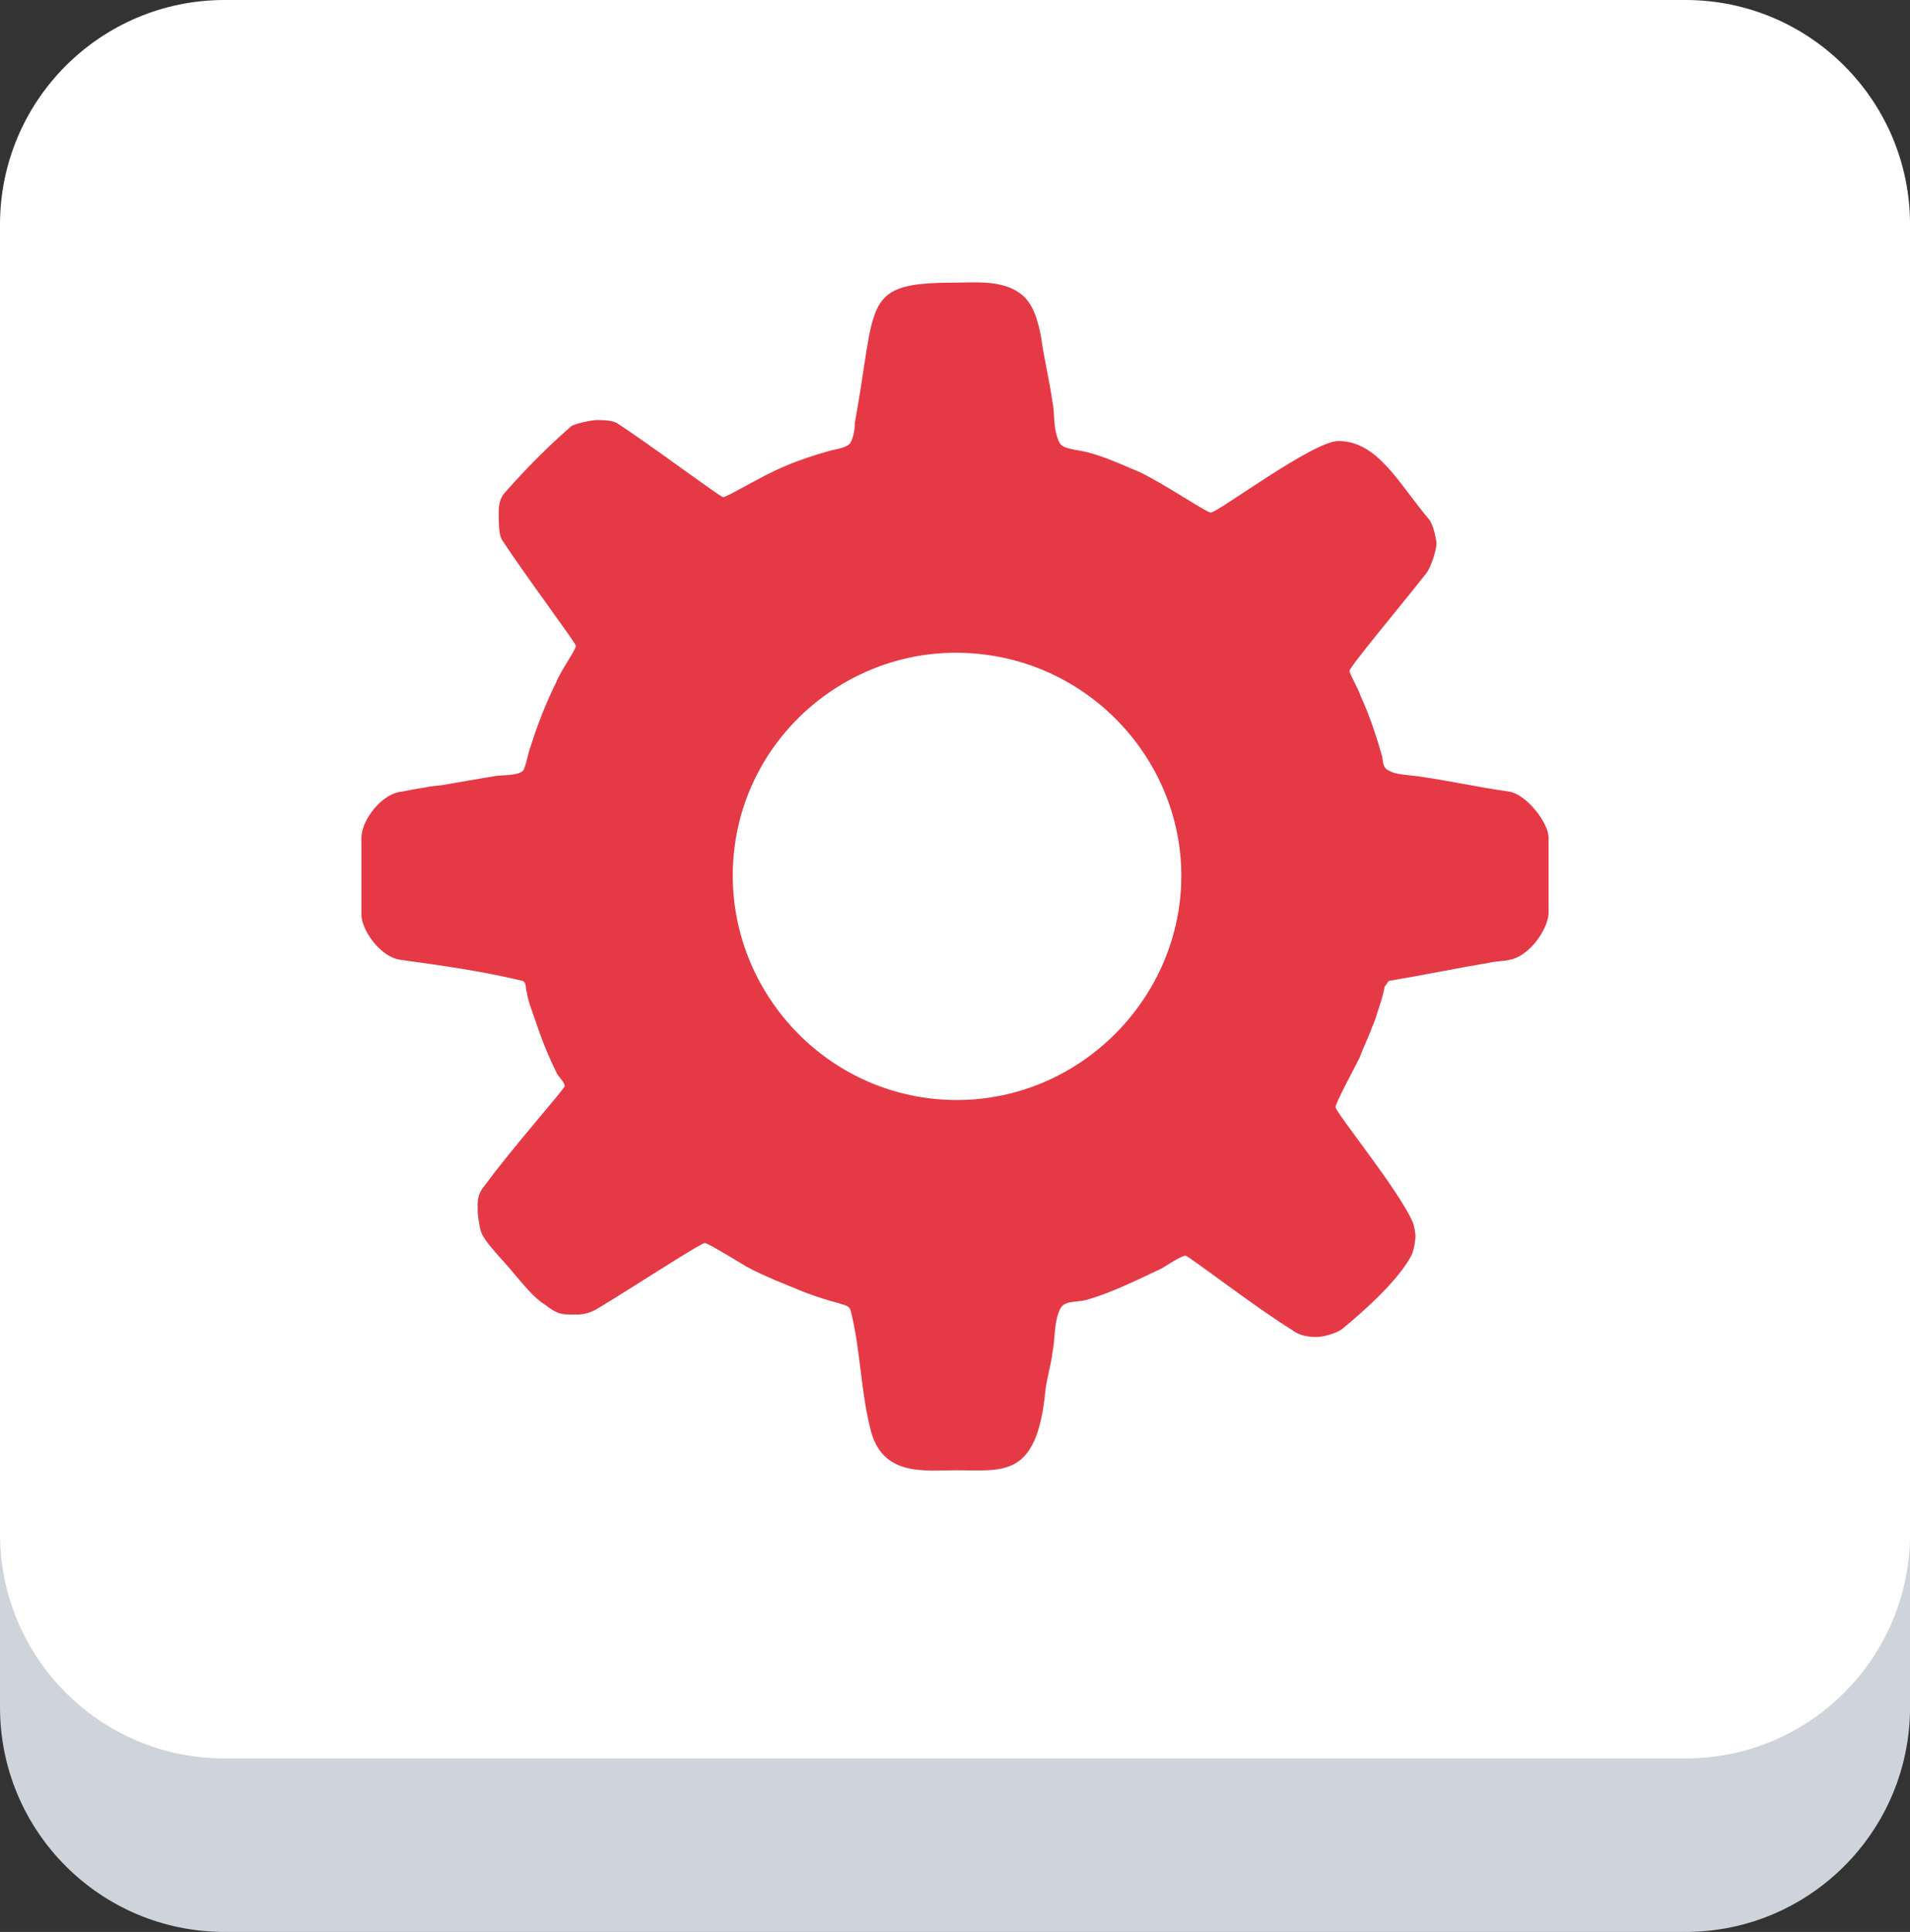 <?xml version="1.0" encoding="utf-8"?>
<svg version="1.1" id="Layer_1" x="0px" y="0px" width="48.72px" height="49.264px" viewBox="0 0 48.72 49.264" enable-background="new 0 0 48.72 49.264" xmlns="http://www.w3.org/2000/svg">
  <rect x="0" y="0" width="48.72" height="49.264" fill="#333333" stroke="none"/>
  <g>
    <g>
      <g>
        <path d="M42.992,49.264H5.729C2.564,49.264,0,46.7,0,43.536V10.152c0-3.164,2.564-5.729,5.729-5.729h37.264 c3.163,0,5.728,2.565,5.728,5.729v33.384C48.72,46.7,46.155,49.264,42.992,49.264z" style="fill: rgb(206, 212, 218);"/>
        <path fill="#FFFFFF" d="M42.992,44.841H5.729C2.564,44.841,0,42.276,0,39.112V5.729C0,2.564,2.564,0,5.729,0h37.264 c3.163,0,5.728,2.564,5.728,5.729v33.384C48.72,42.276,46.155,44.841,42.992,44.841z"/>
      </g>
    </g>
    <path fill-rule="evenodd" clip-rule="evenodd" d="M 30.133 22.331 C 30.133 25.441 27.559 28.05 24.411 28.05 C 21.194 28.05 18.691 25.405 18.691 22.331 C 18.691 19.112 21.337 16.645 24.377 16.645 C 27.63 16.645 30.133 19.291 30.133 22.331 Z M 25.986 7.458 C 26.378 7.708 26.486 8.244 26.557 8.601 C 26.629 9.137 26.772 9.709 26.845 10.246 C 26.916 10.531 26.845 10.925 27.024 11.283 C 27.095 11.462 27.488 11.462 27.738 11.533 C 28.167 11.64 28.633 11.855 29.061 12.034 C 29.669 12.32 30.777 13.071 30.884 13.071 C 31.063 13.071 33.494 11.246 34.137 11.246 C 35.138 11.246 35.675 12.32 36.426 13.213 C 36.568 13.356 36.641 13.785 36.641 13.857 C 36.641 14.036 36.498 14.464 36.39 14.608 C 35.747 15.43 34.423 17.003 34.423 17.11 C 34.423 17.182 34.638 17.539 34.709 17.754 C 34.924 18.218 35.103 18.755 35.247 19.256 C 35.282 19.363 35.247 19.577 35.426 19.649 C 35.605 19.757 35.89 19.757 36.141 19.792 C 36.927 19.899 37.715 20.078 38.5 20.186 C 38.929 20.257 39.501 20.972 39.501 21.365 L 39.501 23.297 C 39.466 23.762 38.965 24.405 38.5 24.476 C 38.358 24.512 38.143 24.512 38.001 24.548 C 37.143 24.691 36.284 24.87 35.427 25.013 C 35.391 25.049 35.356 25.121 35.32 25.156 C 35.284 25.371 35.213 25.585 35.14 25.8 C 35.105 25.907 35.069 26.051 34.998 26.193 C 34.926 26.408 34.782 26.693 34.676 26.979 C 34.497 27.337 34.068 28.123 34.068 28.23 C 34.068 28.373 35.678 30.34 36.035 31.163 C 36.07 31.235 36.106 31.448 36.106 31.52 C 36.106 31.627 36.07 31.877 35.999 32.02 C 35.678 32.629 34.855 33.38 34.247 33.88 C 34.068 34.023 33.71 34.094 33.567 34.094 C 33.389 34.094 33.138 34.059 32.959 33.915 C 32.03 33.344 30.313 32.02 30.243 32.02 C 30.136 32.02 29.814 32.235 29.634 32.344 C 29.026 32.629 28.383 32.951 27.776 33.129 C 27.455 33.235 27.132 33.129 27.026 33.415 C 26.883 33.737 26.918 34.13 26.847 34.487 C 26.81 34.81 26.704 35.131 26.667 35.452 C 26.452 37.706 25.595 37.491 24.379 37.491 C 23.591 37.491 22.483 37.669 22.197 36.418 C 21.947 35.417 21.947 34.381 21.697 33.415 C 21.662 33.273 21.482 33.273 21.411 33.235 C 21.125 33.164 20.802 33.057 20.517 32.95 C 20.088 32.771 19.515 32.556 19.052 32.305 C 18.694 32.09 18.05 31.697 17.979 31.697 C 17.872 31.697 16.12 32.842 15.227 33.379 C 14.976 33.521 14.798 33.521 14.653 33.521 C 14.331 33.521 14.224 33.521 13.903 33.271 C 13.616 33.092 13.366 32.771 13.117 32.484 C 12.866 32.162 12.33 31.662 12.259 31.375 C 12.222 31.234 12.186 30.983 12.186 30.912 C 12.186 30.661 12.151 30.482 12.365 30.231 C 13.01 29.338 14.404 27.766 14.404 27.694 C 14.404 27.587 14.224 27.444 14.189 27.337 C 13.974 26.908 13.795 26.443 13.652 26.013 C 13.58 25.799 13.473 25.55 13.438 25.299 C 13.401 25.228 13.438 25.049 13.33 25.013 C 12.294 24.762 11.257 24.62 10.22 24.476 C 9.683 24.405 9.219 23.69 9.219 23.333 L 9.219 21.365 C 9.219 20.901 9.755 20.222 10.255 20.186 C 10.435 20.149 10.613 20.114 10.863 20.078 C 10.972 20.042 11.186 20.042 11.363 20.006 C 11.757 19.935 12.185 19.864 12.616 19.792 C 12.794 19.757 13.295 19.792 13.366 19.613 C 13.438 19.434 13.473 19.184 13.545 19.006 C 13.725 18.434 13.939 17.898 14.189 17.397 C 14.296 17.111 14.689 16.575 14.689 16.468 C 14.689 16.396 13.401 14.68 12.794 13.751 C 12.723 13.608 12.723 13.322 12.723 13.25 C 12.723 13.035 12.688 12.75 12.903 12.534 C 13.44 11.927 13.975 11.39 14.548 10.889 C 14.584 10.818 15.085 10.711 15.228 10.711 C 15.334 10.711 15.585 10.711 15.728 10.782 C 16.657 11.39 18.373 12.677 18.445 12.677 C 18.551 12.677 19.482 12.104 20.017 11.891 C 20.34 11.748 20.769 11.604 21.162 11.496 C 21.269 11.461 21.626 11.424 21.698 11.282 C 21.77 11.139 21.805 10.96 21.805 10.781 C 22.378 7.67 21.948 7.207 24.38 7.207 C 24.842 7.207 25.521 7.136 25.986 7.458 Z" style="fill: rgb(230, 57, 70);"/>
  </g>
</svg>